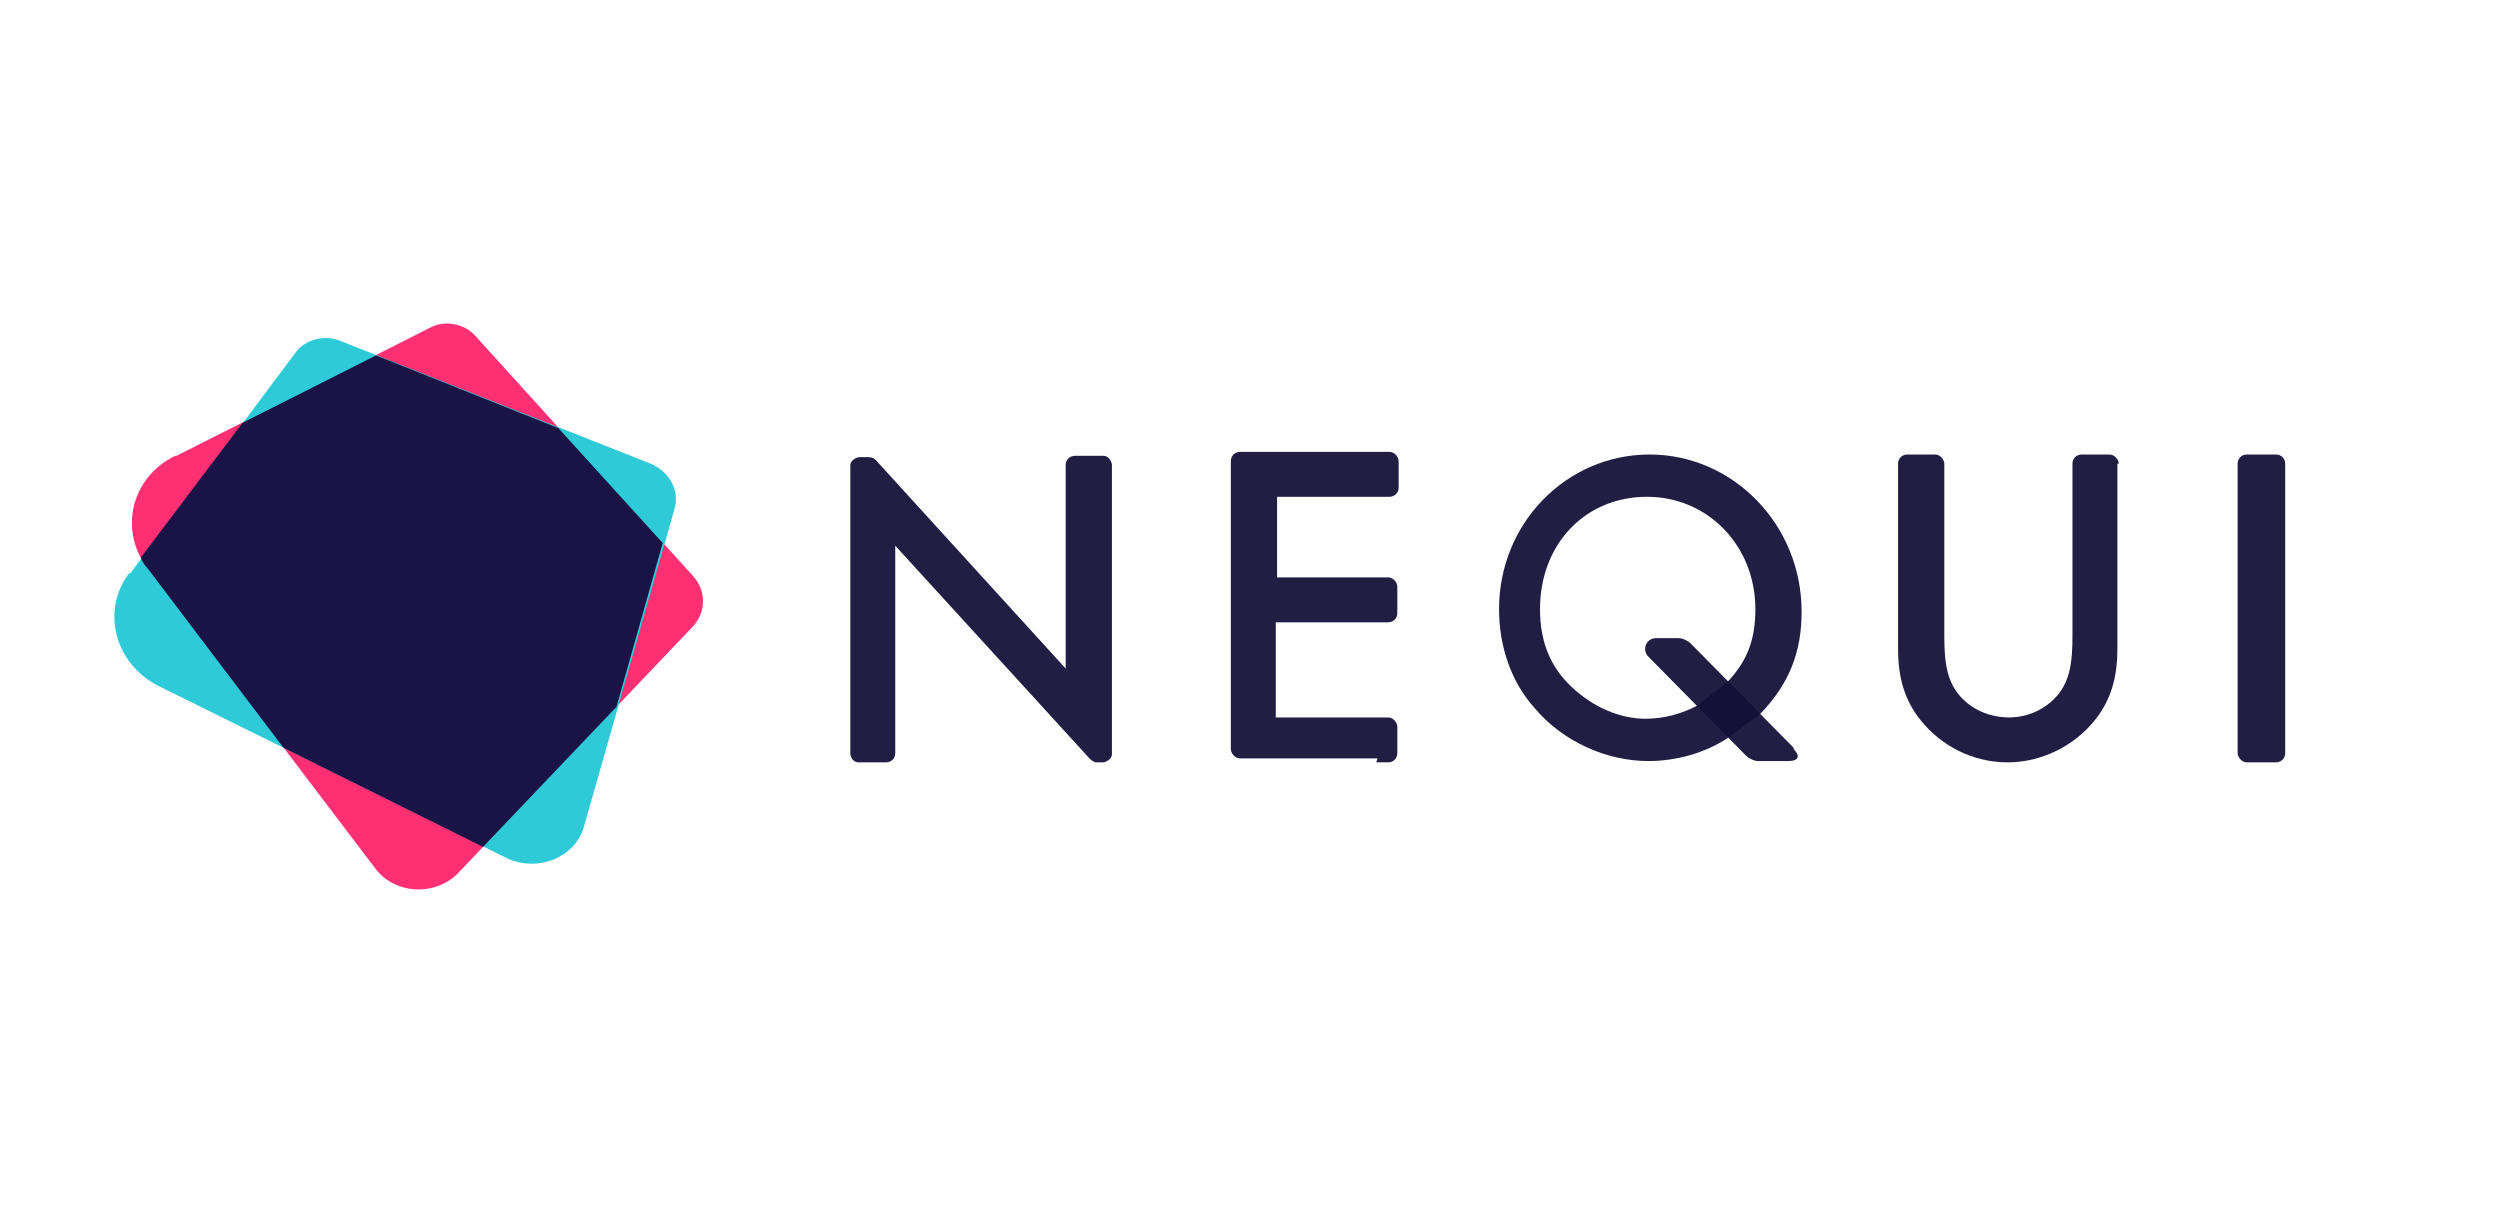 <?xml version="1.0" encoding="UTF-8"?>
<svg xmlns="http://www.w3.org/2000/svg" xmlns:xlink="http://www.w3.org/1999/xlink" xmlns:xodm="http://www.corel.com/coreldraw/odm/2003" xml:space="preserve" width="7.256mm" height="3.528mm" version="1.1" style="shape-rendering:geometricPrecision; text-rendering:geometricPrecision; image-rendering:optimizeQuality; fill-rule:evenodd; clip-rule:evenodd" viewBox="0 0 18.91 9.2">
 <defs>
  <style type="text/css">
   
    .fil0 {fill:#FEFEFE}
    .fil4 {fill:#1A1446;fill-rule:nonzero}
    .fil3 {fill:#2FCAD7;fill-rule:nonzero}
    .fil2 {fill:#FF2F73;fill-rule:nonzero}
    .fil1 {fill:#140F38;fill-rule:nonzero;fill-opacity:0.941}
   
  </style>
 </defs>
 <g id="Capa_x0020_1">
  <rect class="fil0" x="-0" width="18.91" height="9.2"></rect>
  <g id="_2049486208896">
   <g id="Construir">
    <g id="Home">
     <g id="Group">
      <g id="ico_imagotipo">
       <path id="Fill-1" class="fil1" d="M17.29 3.51c0,-0.04 -0.03,-0.07 -0.07,-0.07l-0.22 0c-0.04,0 -0.07,0.03 -0.07,0.07l0 2.19c0,0.03 0.03,0.07 0.07,0.07l0.22 0c0.04,0 0.07,-0.03 0.07,-0.07l0 -2.19z"></path>
       <path id="Fill-8" class="fil1" d="M16.03 3.51c0,-0.03 -0.03,-0.07 -0.07,-0.07l-0.21 0c-0.04,0 -0.07,0.03 -0.07,0.07l0 1.3c0,0.2 -0.02,0.3 -0.07,0.39 -0.08,0.14 -0.24,0.23 -0.41,0.23 -0.18,0 -0.34,-0.09 -0.42,-0.23 -0.05,-0.09 -0.07,-0.19 -0.07,-0.39l0 -1.3c0,-0.03 -0.03,-0.07 -0.07,-0.07l-0.21 0c-0.04,0 -0.07,0.03 -0.07,0.07l0 1.4c0,0.22 0.05,0.39 0.17,0.54 0.16,0.2 0.4,0.32 0.66,0.32 0.25,0 0.5,-0.12 0.66,-0.32 0.12,-0.15 0.17,-0.32 0.17,-0.54l0 -1.4z"></path>
       <path id="Fill-12" class="fil1" d="M13.57 5.67c0.05,0.05 0.04,0.09 -0.04,0.09l-0.23 0c-0.03,0 -0.07,-0.02 -0.09,-0.04l-0.74 -0.75c-0.05,-0.05 -0.02,-0.14 0.06,-0.14l0.17 0c0.03,0 0.07,0.02 0.09,0.04l0.78 0.79z"></path>
       <path id="Fill-10" class="fil1" d="M13.07 5.16c0.15,-0.16 0.21,-0.32 0.21,-0.55 0,-0.48 -0.36,-0.85 -0.82,-0.85 -0.47,0 -0.81,0.36 -0.81,0.85 0,0.25 0.08,0.44 0.24,0.59 0.16,0.15 0.36,0.24 0.56,0.24 0.14,0 0.28,-0.04 0.39,-0.1m0.24 0.24c-0.18,0.12 -0.4,0.18 -0.61,0.18 -0.32,0 -0.65,-0.15 -0.86,-0.4 -0.18,-0.2 -0.27,-0.47 -0.27,-0.75 0,-0.65 0.51,-1.17 1.14,-1.17 0.63,0 1.15,0.53 1.15,1.19 0,0.3 -0.09,0.54 -0.31,0.77m-0.23 0.18l0 0 0 0z"></path>
       <path id="Fill-6" class="fil1" d="M10.41 5.77l0.09 0c0.04,0 0.07,-0.03 0.07,-0.07l0 -0.2c0,-0.03 -0.03,-0.07 -0.07,-0.07l-0.59 0 0 0 -0.26 0 0 -0.72 0.05 0 0 0 0.8 0c0.04,0 0.07,-0.03 0.07,-0.07l0 -0.2c0,-0.03 -0.03,-0.07 -0.07,-0.07l-0.03 0 0 0 -0.81 0 0 -0.61 0.85 0c0.04,0 0.07,-0.03 0.07,-0.07l0 -0.2c0,-0.03 -0.03,-0.07 -0.07,-0.07l-0.59 0 -0.54 0c-0.04,0 -0.07,0.03 -0.07,0.07l0 2.18c0,0.03 0.03,0.07 0.07,0.07l1.04 0 0 0z"></path>
       <path id="Fill-4" class="fil1" d="M8.34 3.45l-0.21 0c-0.04,0 -0.07,0.03 -0.07,0.07l0 1.54 -1.43 -1.57c0,0 -0.02,-0.03 -0.06,-0.03 -0.04,0 -0.07,0 -0.07,0 -0.03,0 -0.07,0.03 -0.07,0.06l0 2.09 0 0.09c0,0.04 0.03,0.07 0.06,0.07l0.21 0c0.04,0 0.07,-0.03 0.07,-0.07l-0 -1.57 1.47 1.61c0,0 0.03,0.03 0.05,0.03l0.05 0c0.03,0 0.07,-0.03 0.07,-0.06l0 -0.04 0 -2.15c0,-0.03 -0.03,-0.07 -0.06,-0.07z"></path>
      </g>
      <g id="Logo">
       <path id="Guayaba" class="fil2" d="M1.33 3.45l1.92 -0.97c0.11,-0.06 0.26,-0.03 0.34,0.06l1.65 1.82c0.1,0.11 0.1,0.27 -0,0.38l-1.79 1.88c-0.17,0.16 -0.46,0.15 -0.61,-0.04l-1.73 -2.28c-0.22,-0.29 -0.12,-0.69 0.21,-0.85z"></path>
       <path id="Quirúrgico" class="fil3" d="M0.98 4.34l1.25 -1.67c0.07,-0.1 0.22,-0.14 0.34,-0.09l2.35 0.93c0.14,0.06 0.22,0.2 0.18,0.34l-0.69 2.42c-0.07,0.22 -0.34,0.33 -0.57,0.23l-2.65 -1.31c-0.33,-0.17 -0.43,-0.57 -0.22,-0.85z"></path>
       <path id="Medianoche" class="fil4" d="M1.83 3.2l1.01 -0.51 1.38 0.55 0.79 0.87 -0.35 1.24 -1.01 1.06 -1.51 -0.75 -1.03 -1.36c-0.02,-0.02 -0.04,-0.05 -0.05,-0.08l0.77 -1.02z"></path>
      </g>
     </g>
    </g>
   </g>
  </g>
 </g>
</svg>
